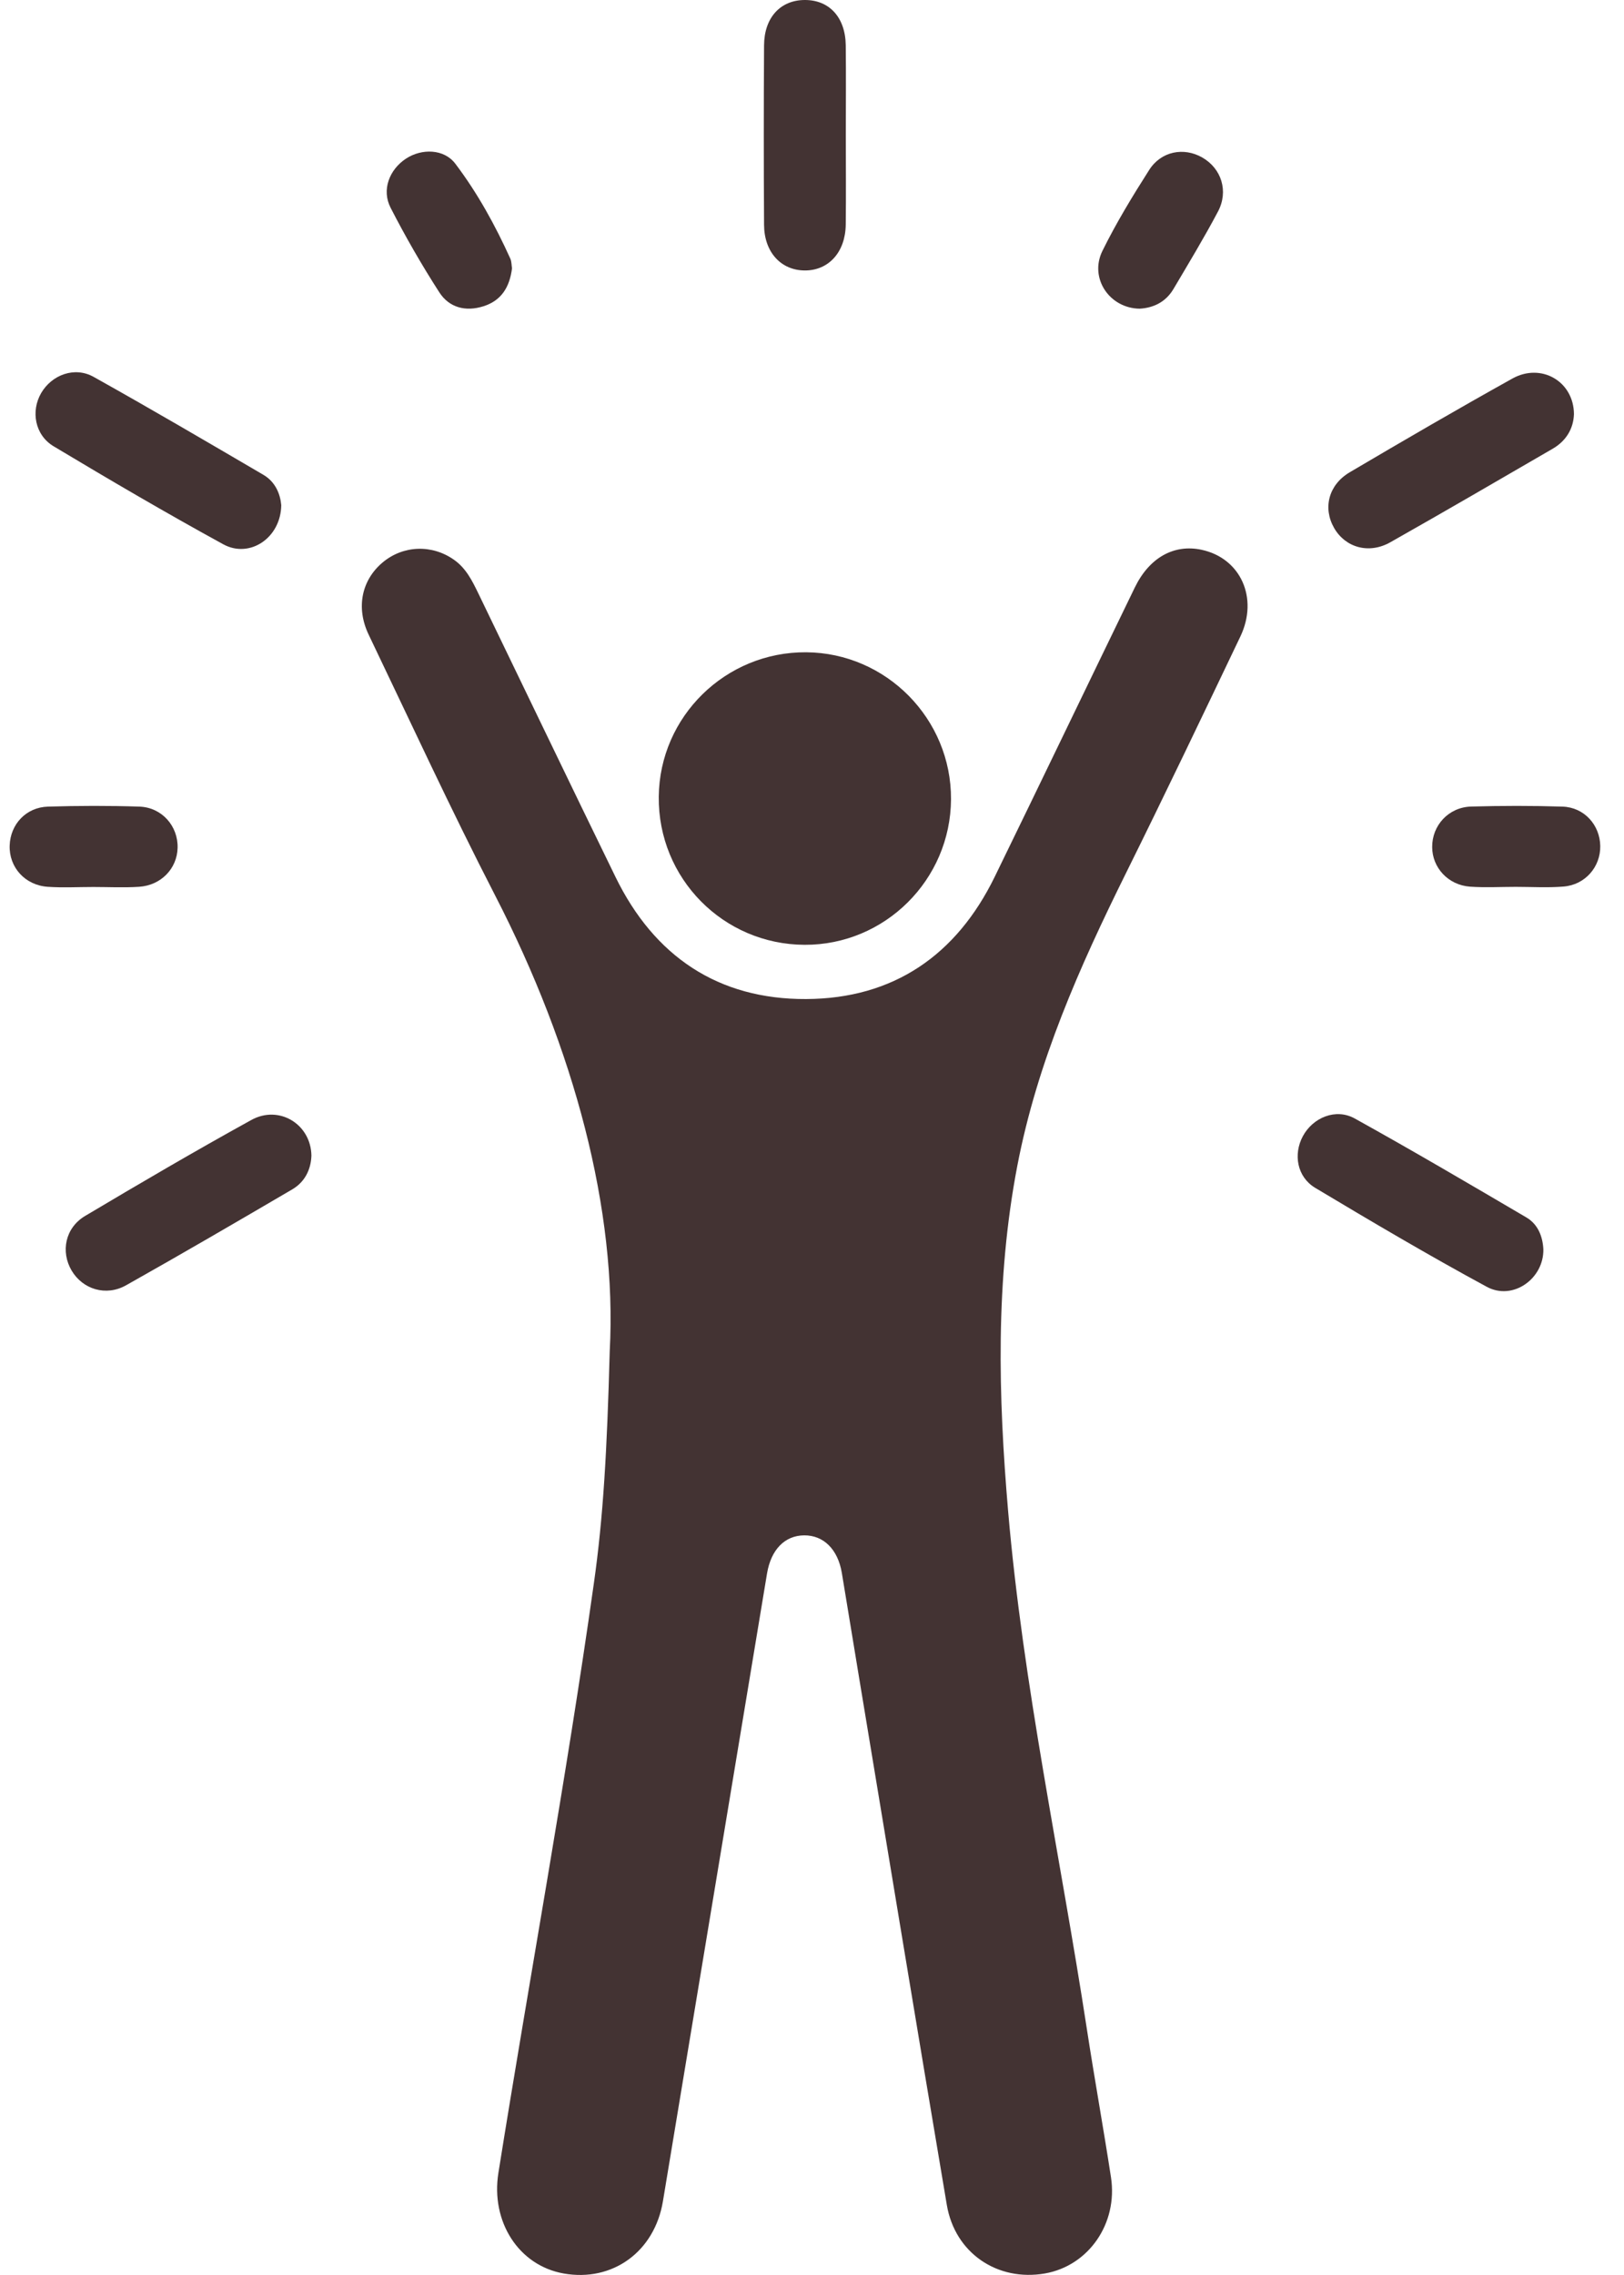 <svg width="50" height="70" viewBox="0 0 50 70" fill="none" xmlns="http://www.w3.org/2000/svg">
<path d="M18.772 41.582C19.007 37.237 17.679 32.278 15.246 27.556C13.883 24.911 12.636 22.209 11.35 19.527C10.954 18.699 11.132 17.853 11.777 17.309C12.412 16.774 13.304 16.745 13.982 17.227C14.35 17.487 14.539 17.871 14.726 18.256C16.134 21.165 17.532 24.079 18.95 26.983C20.141 29.423 22.106 30.753 24.821 30.74C27.51 30.727 29.448 29.39 30.626 26.977C32.071 24.015 33.498 21.042 34.938 18.078C35.387 17.153 36.149 16.734 36.997 16.917C38.195 17.175 38.755 18.399 38.188 19.586C37.026 22.02 35.863 24.453 34.665 26.869C33.236 29.754 31.936 32.674 31.322 35.867C30.644 39.399 30.734 42.945 31.038 46.495C31.5 51.857 32.648 57.118 33.462 62.428C33.696 63.952 33.971 65.469 34.205 66.993C34.423 68.418 33.513 69.719 32.17 69.953C30.71 70.206 29.402 69.328 29.151 67.845C28.237 62.441 27.349 57.035 26.451 51.628C26.272 50.551 26.098 49.474 25.918 48.395C25.797 47.673 25.356 47.237 24.759 47.242C24.163 47.246 23.74 47.678 23.616 48.411C22.548 54.852 21.48 61.294 20.41 67.733C20.152 69.286 18.855 70.222 17.351 69.953C15.966 69.706 15.105 68.356 15.345 66.857C16.31 60.812 17.426 54.788 18.283 48.726C18.573 46.689 18.69 44.634 18.772 41.582Z" fill="#433333"/>
<path d="M29.28 24.594C29.266 27.071 27.245 29.08 24.774 29.071C22.268 29.062 20.257 27.025 20.282 24.515C20.306 22.046 22.34 20.053 24.82 20.07C27.289 20.088 29.293 22.121 29.28 24.594Z" fill="#433333"/>
<path d="M26.041 4.153C26.041 5.074 26.05 5.994 26.039 6.913C26.028 7.756 25.515 8.322 24.784 8.322C24.048 8.322 23.528 7.761 23.524 6.917C23.513 5.078 23.513 3.237 23.524 1.398C23.528 0.54 24.028 0.002 24.779 6.77092e-06C25.532 -0.002 26.028 0.533 26.039 1.394C26.05 2.312 26.041 3.233 26.041 4.153Z" fill="#433333"/>
<path d="M48.459 12.742C48.444 13.18 48.228 13.559 47.81 13.804C46.145 14.77 44.48 15.739 42.804 16.686C42.146 17.058 41.421 16.849 41.075 16.246C40.725 15.636 40.899 14.918 41.558 14.53C43.216 13.553 44.881 12.584 46.563 11.648C47.449 11.154 48.453 11.734 48.459 12.742Z" fill="#433333"/>
<path d="M8.659 15.542C8.648 16.55 7.688 17.191 6.877 16.749C5.113 15.784 3.378 14.767 1.654 13.734C1.07 13.386 0.945 12.648 1.268 12.093C1.596 11.532 2.297 11.27 2.88 11.595C4.635 12.575 6.371 13.593 8.106 14.608C8.485 14.828 8.63 15.211 8.659 15.542Z" fill="#433333"/>
<path d="M9.588 35.557C9.574 35.98 9.39 36.367 8.995 36.598C7.297 37.592 5.597 38.583 3.882 39.547C3.261 39.897 2.547 39.67 2.206 39.096C1.862 38.514 2.005 37.779 2.622 37.413C4.313 36.407 6.011 35.413 7.736 34.462C8.59 33.989 9.572 34.588 9.588 35.557Z" fill="#433333"/>
<path d="M47.517 38.436C47.537 39.342 46.579 40.031 45.773 39.593C43.987 38.626 42.236 37.593 40.492 36.549C39.931 36.212 39.814 35.514 40.113 34.959C40.422 34.386 41.126 34.091 41.71 34.415C43.487 35.4 45.24 36.43 46.993 37.459C47.341 37.663 47.495 38.027 47.517 38.436Z" fill="#433333"/>
<path d="M15.764 8.256C15.692 8.829 15.441 9.247 14.886 9.423C14.333 9.599 13.829 9.465 13.525 8.994C12.983 8.152 12.481 7.28 12.025 6.391C11.743 5.842 11.988 5.217 12.501 4.88C12.985 4.563 13.672 4.578 14.02 5.039C14.701 5.939 15.247 6.93 15.714 7.963C15.753 8.056 15.749 8.17 15.764 8.256Z" fill="#433333"/>
<path d="M35.086 9.498C34.154 9.485 33.531 8.553 33.941 7.721C34.364 6.862 34.866 6.038 35.381 5.23C35.749 4.651 36.449 4.521 37.017 4.847C37.605 5.184 37.832 5.882 37.499 6.51C37.07 7.32 36.594 8.106 36.127 8.895C35.89 9.293 35.515 9.474 35.086 9.498Z" fill="#433333"/>
<path d="M46.666 27.288C46.197 27.288 45.726 27.315 45.259 27.282C44.587 27.233 44.096 26.698 44.094 26.064C44.089 25.399 44.598 24.837 45.294 24.817C46.232 24.791 47.17 24.789 48.108 24.819C48.776 24.841 49.26 25.385 49.269 26.033C49.278 26.676 48.802 27.227 48.137 27.279C47.65 27.319 47.157 27.288 46.666 27.288Z" fill="#433333"/>
<path d="M2.874 27.292C2.405 27.292 1.934 27.319 1.467 27.286C0.767 27.237 0.274 26.682 0.298 26.013C0.32 25.361 0.804 24.839 1.478 24.819C2.416 24.791 3.354 24.788 4.292 24.819C4.984 24.843 5.486 25.418 5.468 26.088C5.453 26.724 4.96 27.242 4.281 27.286C3.815 27.317 3.343 27.292 2.874 27.292Z" fill="#433333"/>
</svg>
